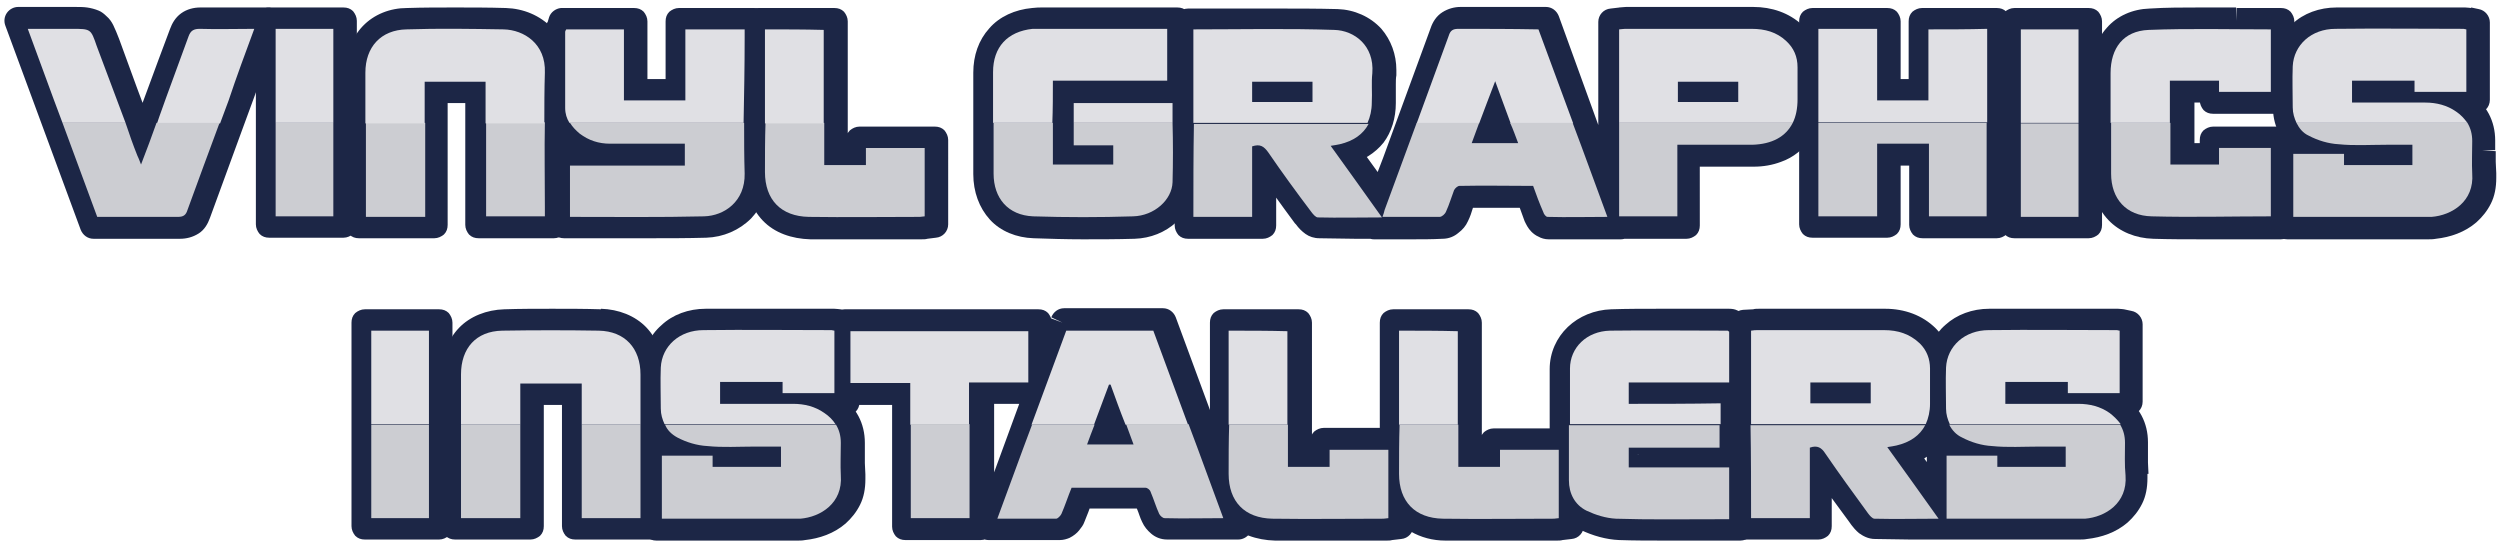 <?xml version="1.0" encoding="utf-8"?>
<!-- Generator: Adobe Illustrator 25.3.1, SVG Export Plug-In . SVG Version: 6.00 Build 0)  -->
<svg version="1.1" id="Layer_1" xmlns="http://www.w3.org/2000/svg" xmlns:xlink="http://www.w3.org/1999/xlink" x="0px" y="0px"
	 viewBox="0 0 468 102.5" style="enable-background:new 0 0 468 102.5;" xml:space="preserve">
<style type="text/css">
	.st0{fill:#1C2646;}
	.st1{fill:#CCCDD2;}
	.st2{fill:#E0E0E4;}
</style>
<g>
	<g>
		<path class="st0" d="M221.3,19.3v-1.5h-21.5v10.9h7.4v0.6h-8.2V16.6h21.4V3.9l-25.3,0c-0.5,0-1.1,0-1.6,0.1
			c-5.5,0.6-8.7,4.2-8.7,9.6c0,6.3,0,12.7,0,19c0,5.6,3.5,9.3,8.9,9.5c2.9,0.1,5.9,0.2,9.1,0.2c3.1,0,6.3,0,9.7-0.1
			c4.8-0.1,8.8-3.7,8.9-7.9c0.1-3.4,0.1-7,0.1-10.4C221.3,22.3,221.3,20.8,221.3,19.3z"/>
		<path class="st0" d="M221.3,19.3h2.5v-1.5c0-0.7-0.3-1.3-0.7-1.8c-0.5-0.5-1.1-0.7-1.8-0.7h-21.5c-0.7,0-1.3,0.3-1.8,0.7
			c-0.5,0.5-0.7,1.1-0.7,1.8v10.9c0,0.7,0.3,1.3,0.7,1.8c0.5,0.5,1.1,0.7,1.8,0.7h7.4v-2.5h-2.5v0.6h2.5v-2.5h-5.7v-7.6l18.9,0
			c0.7,0,1.3-0.3,1.8-0.7c0.5-0.5,0.7-1.1,0.7-1.8V3.9c0-0.7-0.3-1.3-0.7-1.8c-0.5-0.5-1.1-0.7-1.8-0.7l-25.3,0l-0.1,0
			c-0.4,0-1,0-1.8,0.1l0,0c-3.2,0.3-6.1,1.6-8,3.8c-2,2.2-3,5.1-3,8.3c0,3.4,0,6.8,0,10.2c0,2.9,0,5.9,0,8.8c0,3.3,1.1,6.3,3.1,8.5
			c2,2.2,5,3.4,8.2,3.5c2.9,0.1,6,0.2,9.2,0.2c3.1,0,6.3,0,9.7-0.1c3-0.1,5.7-1.2,7.8-3.1c2.1-1.8,3.5-4.4,3.5-7.3
			c0.1-2,0.1-4,0.1-6c0-1.5,0-3,0-4.4c0-1.5,0-3,0-4.5H221.3h-2.5c0,1.5,0,3,0,4.5c0,1.5,0,2.9,0,4.4c0,2,0,4-0.1,5.9
			c0,1.3-0.7,2.6-1.8,3.7c-1.2,1-2.8,1.7-4.6,1.8c-3.4,0.1-6.6,0.1-9.6,0.1c-3.1,0-6.1-0.1-9-0.2c-2.1-0.1-3.6-0.8-4.7-1.9
			c-1.1-1.1-1.7-2.8-1.7-5c0-2.9,0-5.9,0-8.8c0-3.4,0-6.8,0-10.2c0-2.2,0.6-3.8,1.7-4.9c1-1.1,2.5-1.9,4.8-2.2l0,0
			c0.3,0,0.8,0,1.4,0l-0.1-2.5l0,2.5l22.7,0v7.7l-18.9,0c-0.7,0-1.3,0.3-1.8,0.7c-0.5,0.5-0.7,1.1-0.7,1.8v12.6
			c0,0.7,0.3,1.3,0.7,1.8c0.5,0.5,1.1,0.7,1.8,0.7h8.2c0.7,0,1.3-0.3,1.8-0.7c0.5-0.5,0.7-1.1,0.7-1.8v-0.6c0-0.7-0.3-1.3-0.7-1.8
			c-0.5-0.5-1.1-0.7-1.8-0.7h-4.8v-5.8l19,0v-2.5h-2.5v1.5H221.3z"/>
		<path class="st0" d="M141.2,14.6c0-2.5,0-5,0-7.6V4h-14.1v13.3h-8.4V4h-12.4L105.2,4l-0.3,1c-0.1,0.2-0.2,0.5-0.2,0.9l0,3.4
			c0,3.6,0,7.3,0,10.9c0,2.3,1.1,4.4,3.2,6c1.9,1.4,4.1,2.2,6.6,2.2c2.3,0,4.6,0,6.9,0h5.6v1.1h-21.5v12.7h1.5c2.5,0,4.9,0,7.3,0
			c2.4,0,4.8,0,7.2,0c3.5,0,7.1,0,10.6-0.1c2.5,0,4.9-1.1,6.6-2.8c1.7-1.8,2.5-4.1,2.5-6.8C141.2,26.5,141.2,20.5,141.2,14.6z"/>
		<path class="st0" d="M141.2,14.6l2.5,0c0-2.5,0-5,0-7.6V4c0-0.7-0.3-1.3-0.7-1.8c-0.5-0.5-1.1-0.7-1.8-0.7h-14.1
			c-0.7,0-1.3,0.3-1.8,0.7c-0.5,0.5-0.7,1.1-0.7,1.8v10.8h-3.4l0-10.8c0-0.7-0.3-1.3-0.7-1.8c-0.5-0.5-1.1-0.7-1.8-0.7h-12.4l-0.2,0
			L105,1.5c-1,0.1-1.9,0.8-2.2,1.7l-0.3,1l2.4,0.8l-2.4-0.9c-0.1,0.2-0.4,0.9-0.4,1.8v0l0,3.4c0,1.5,0,3,0,4.4c0,2.2,0,4.3,0,6.5
			c0,1.6,0.4,3.1,1.2,4.4c0.7,1.4,1.8,2.5,3.1,3.5c2.3,1.8,5.2,2.7,8.2,2.7h0c1.4,0,2.8,0,4.2,0c0.9,0,1.8,0,2.7,0h0h5.6v-2.5h-2.5
			v1.1h2.5v-2.5h-21.5c-0.7,0-1.3,0.3-1.8,0.7c-0.5,0.5-0.7,1.1-0.7,1.8v12.7c0,0.7,0.3,1.3,0.7,1.8c0.5,0.5,1.1,0.7,1.8,0.7h1.5
			c2.5,0,4.9,0,7.3,0c2.4,0,4.8,0,7.2,0c3.5,0,7.1,0,10.6-0.1c3.2-0.1,6.2-1.4,8.4-3.6c2.1-2.2,3.2-5.1,3.2-8.2l0-0.4l0,0
			c-0.1-3.4-0.1-6.8-0.1-10.3c0-2.5,0-5,0-7.5L141.2,14.6l-2.5,0c0,2.5,0,5,0,7.5c0,3.5,0,6.9,0.1,10.4l0,0l0,0.2
			c0,2-0.6,3.5-1.8,4.7c-1.2,1.2-3,2-4.8,2.1c-3.5,0.1-7,0.1-10.5,0.1c-2.4,0-4.8,0-7.2,0c-2.4,0-4.9,0-7.4,0h-1.5v2.5h2.5V32l19,0
			c0.7,0,1.3-0.3,1.8-0.7c0.5-0.5,0.7-1.1,0.7-1.8v-1.1c0-0.7-0.3-1.3-0.7-1.8c-0.5-0.5-1.1-0.7-1.8-0.7h-5.6h0c-0.9,0-1.8,0-2.7,0
			c-1.4,0-2.8,0-4.2,0h0c-2,0-3.7-0.6-5.1-1.7c-0.8-0.6-1.3-1.3-1.7-1.9c-0.4-0.7-0.5-1.3-0.5-2.1c0-2.1,0-4.3,0-6.4
			c0-1.5,0-3,0-4.4l0-3.4v0h-0.6l0.5,0.1l0-0.1h-0.6l0.5,0.1L107,6.1l0.2,0.1l0,0L107,6.1l0.2,0.1l0-0.1l0.1-0.2l0.3-1L105.2,4
			l0.2,2.5l1-0.1h9.7l0,10.8c0,0.7,0.3,1.3,0.7,1.8c0.5,0.5,1.1,0.7,1.8,0.7h8.4c0.7,0,1.3-0.3,1.8-0.7c0.5-0.5,0.7-1.1,0.7-1.8V6.5
			h9v0.6c0,2.5,0,5,0,7.5L141.2,14.6z"/>
		<path class="st0" d="M101.5,6.9c-1.7-1.8-4.2-2.9-6.8-2.9c-6.5-0.2-12.5-0.2-18.3,0c-5.6,0.1-9.2,3.9-9.2,9.6v28.6h14.1V16.8h8.4
			v25.3h14.1v-3.3c0-2.5,0-5,0-7.5c0-5.8-0.1-11.8,0.1-17.7C104,10.9,103.2,8.6,101.5,6.9z"/>
		<path class="st0" d="M101.5,6.9l1.8-1.7c-2.2-2.3-5.3-3.6-8.6-3.7c-3.3-0.1-6.4-0.1-9.5-0.1c-3.1,0-6,0-9,0.1
			C73,1.5,70,2.7,67.9,4.9c-2.1,2.2-3.2,5.3-3.2,8.6v28.6c0,0.7,0.3,1.3,0.7,1.8c0.5,0.5,1.1,0.7,1.8,0.7h14.1
			c0.7,0,1.3-0.3,1.8-0.7c0.5-0.5,0.7-1.1,0.7-1.8V19.3h3.3v22.8c0,0.7,0.3,1.3,0.7,1.8c0.5,0.5,1.1,0.7,1.8,0.7h14.1
			c0.7,0,1.3-0.3,1.8-0.7c0.5-0.5,0.7-1.1,0.7-1.8v-3.3c0-2.5,0-5,0-7.5c0-2.5,0-5,0-7.4c0-3.4,0-6.8,0.1-10.2l0-0.4
			c0-3.1-1.1-6-3.1-8.1L101.5,6.9l-1.8,1.7c1.1,1.2,1.7,2.7,1.7,4.6l0,0.2c-0.1,3.4-0.1,6.9-0.1,10.3c0,2.5,0,5,0,7.5
			c0,2.5,0,5,0,7.5v0.7h-9l0-22.8c0-0.7-0.3-1.3-0.7-1.8c-0.5-0.5-1.1-0.7-1.8-0.7h-8.4c-0.7,0-1.3,0.3-1.8,0.7
			c-0.5,0.5-0.7,1.1-0.7,1.8v22.8h-9.1l0-26c0-2.3,0.7-4,1.8-5.1c1.1-1.1,2.7-1.9,4.9-1.9c2.9-0.1,5.8-0.1,8.8-0.1
			c3,0,6.1,0,9.3,0.1c2,0,3.8,0.9,5,2.1L101.5,6.9z"/>
		<polygon class="st0" points="359.8,17.3 353.3,17.3 353.3,4 339.2,4 339.2,42 353.3,42 353.3,28.5 359.9,28.5 359.9,42.1 
			373.8,42.1 373.8,4 359.8,4 		"/>
		<path class="st0" d="M359.8,17.3v-2.5h-4V4c0-0.7-0.3-1.3-0.7-1.8c-0.5-0.5-1.1-0.7-1.8-0.7h-14c-0.7,0-1.3,0.3-1.8,0.7
			c-0.5,0.5-0.7,1.1-0.7,1.8V42c0,0.7,0.3,1.3,0.7,1.8c0.5,0.5,1.1,0.7,1.8,0.7h14c0.7,0,1.3-0.3,1.8-0.7c0.5-0.5,0.7-1.1,0.7-1.8
			V31h1.6l0,11.1c0,0.7,0.3,1.3,0.7,1.8c0.5,0.5,1.1,0.7,1.8,0.7h13.9c0.7,0,1.3-0.3,1.8-0.7c0.5-0.5,0.7-1.1,0.7-1.8V4
			c0-0.7-0.3-1.3-0.7-1.8c-0.5-0.5-1.1-0.7-1.8-0.7h-14c-0.7,0-1.3,0.3-1.8,0.7c-0.5,0.5-0.7,1.1-0.7,1.8v13.3H359.8v-2.5V17.3h2.5
			V6.5h8.9v33h-8.8l0-11.1c0-0.7-0.3-1.3-0.7-1.8c-0.5-0.5-1.1-0.7-1.8-0.7h-6.7c-0.7,0-1.3,0.3-1.8,0.7c-0.5,0.5-0.7,1.1-0.7,1.8
			v11h-9v-33h9v10.8c0,0.7,0.3,1.3,0.7,1.8c0.5,0.5,1.1,0.7,1.8,0.7h6.6c0.7,0,1.3-0.3,1.8-0.7c0.5-0.5,0.7-1.1,0.7-1.8H359.8z"/>
		<path class="st0" d="M335.7,6.6c-2-1.8-4.5-2.7-7.5-2.7c-7.9,0-15.8,0-23.7,0c-0.3,0-0.7,0-1,0.1l-1.7,0.2v33.5L289.4,3.9l-5.1,0
			c-3.7,0-7.3,0-10.9,0c-1.7,0-2.7,0.7-3.3,2.3c-3,8.1-5.9,16.2-8.9,24.3l-2.6,7.1l-6.7-9.3c4.4-1.2,6.8-4.4,6.8-9
			c0-0.6,0-1.2,0-1.8c0-1.3,0-2.4,0-3.6c0.2-2.7-0.5-5.1-2.2-6.8c-1.6-1.8-3.9-2.8-6.4-2.9c-6.3-0.2-12.6-0.2-18.8-0.1
			c-2.5,0-5.1,0-7.6,0h-1.5v38.1h14V29l0.2,0.3c2.6,3.7,5.3,7.4,7.9,11l0.2,0.2c0.8,1.1,1.6,1.6,2.4,1.6c2.2,0,4.4,0.1,6.7,0.1
			c0.9,0,1.7,0,2.6,0l1,0l0,0l4.6,0c0.8,0,1.7,0,2.5,0c1.9,0,3.8,0,5.6-0.1c1.1,0,2.2-1,2.6-1.8c0.3-0.7,0.6-1.5,0.9-2.2
			c0.2-0.6,0.4-1.2,0.6-1.7c3.6,0,7.1,0,10.7,0h1.7l0.1,0.3c0.5,1.2,0.9,2.5,1.4,3.7c0.2,0.6,1,1.8,2.2,1.8c2.9,0,5.9,0,8.9,0l4.5,0
			l0-0.1h12.3V28.7l4.1,0c2.8,0,5.6,0,8.4,0c6.4-0.1,10-3.8,10-10.1l0-1.8c0-1.4,0-2.7,0-4.1C338.4,10.3,337.5,8.2,335.7,6.6z
			 M282.3,25.3H278l2.2-5.8L282.3,25.3z M244.5,16.8v0.8h-8.2v-0.8H244.5z M324.2,16.8v0.8H316v-0.8H324.2z"/>
		<path class="st0" d="M335.7,6.6l1.7-1.9c-2.5-2.3-5.7-3.4-9.2-3.4c-2.1,0-4.2,0-6.4,0c-5.8,0-11.6,0-17.4,0
			c-0.5,0-0.9,0.1-1.3,0.1l0.3,2.5l-0.2-2.5l-1.7,0.2c-1.3,0.1-2.3,1.2-2.3,2.5v19.3L291.8,3c-0.4-1-1.3-1.7-2.4-1.7l-5.1,0h0
			c-1.4,0-2.7,0-4,0c-2.3,0-4.6,0-6.8,0l-0.1,0c-1.1,0-2.3,0.3-3.4,1c-1.1,0.7-1.8,1.8-2.2,3c-3,8.1-5.9,16.2-8.9,24.3l-1,2.6
			l-3.9-5.4l-2.1,1.5l0.6,2.5c2.6-0.7,4.9-2.1,6.5-4.1c1.5-2,2.3-4.6,2.3-7.4v-0.1c0-0.6,0-1.2,0-1.8c0-0.6,0-1.1,0-1.6
			c0-0.6,0-1.2,0.1-1.7c0-0.3,0-0.7,0-1c0-2.9-1-5.6-2.8-7.7c-2.1-2.3-5.1-3.6-8.2-3.7c-3.8-0.1-7.6-0.1-11.4-0.1c-2.5,0-5,0-7.5,0
			c-2.5,0-5.1,0-7.6,0h-1.5c-0.7,0-1.3,0.3-1.8,0.7c-0.5,0.5-0.7,1.1-0.7,1.8v38.1c0,0.7,0.3,1.3,0.7,1.8c0.5,0.5,1.1,0.7,1.8,0.7
			h14c0.7,0,1.3-0.3,1.8-0.7c0.5-0.5,0.7-1.1,0.7-1.8V29h-2.5l-2,1.5l0.2,0.3l2-1.5l-2.1,1.5c2.6,3.7,5.3,7.5,7.9,11l0,0l0.2,0.2
			l0,0c0.5,0.7,1.1,1.3,1.8,1.8c0.7,0.5,1.6,0.8,2.6,0.8c2.2,0,4.4,0.1,6.7,0.1c0.9,0,1.7,0,2.6,0h0l1,0l0-2.5l-2.5-0.6l0,0
			c-0.2,0.8,0,1.6,0.4,2.2c0.5,0.6,1.2,1,2,1l4.6,0h0c0.8,0,1.7,0,2.5,0c1.9,0,3.8,0,5.7-0.1l0,0c1.3,0,2.3-0.5,3-1.1
			c0.8-0.6,1.4-1.3,1.8-2.2c0.4-0.8,0.7-1.7,0.9-2.4l0,0c0.2-0.6,0.4-1.1,0.6-1.5l-2.3-1.1l0,2.5c2.5,0,5.1,0,7.6,0c1,0,2,0,3,0h0
			h1.7v-2.5l-2.4,0.9l0.1,0.3c0.5,1.2,0.9,2.5,1.4,3.8l0,0c0.3,0.6,0.6,1.3,1.3,2c0.3,0.3,0.8,0.7,1.3,0.9c0.5,0.3,1.2,0.5,1.9,0.5
			h0c3,0,5.9,0,9,0l4.5,0c0.8,0,1.6-0.4,2.1-1.1c0.5-0.7,0.6-1.5,0.3-2.3l0-0.1l-2.4,0.9v2.5h12.3c0.7,0,1.3-0.3,1.8-0.7
			c0.5-0.5,0.7-1.1,0.7-1.8V31.2l1.6,0h0c1.2,0,2.5,0,3.7,0c1.6,0,3.2,0,4.8,0c1.8,0,3.5-0.3,5.1-0.9c2.3-0.8,4.3-2.4,5.5-4.4
			c1.3-2.1,1.9-4.5,1.9-7.3v0l0-1.8v0c0-0.6,0-1.3,0-1.9c0-0.7,0-1.5,0-2.2l0,0l0-0.1c0-1.5-0.3-2.9-0.9-4.3
			c-0.6-1.3-1.5-2.5-2.6-3.5L335.7,6.6L334,8.5c0.6,0.6,1.1,1.2,1.4,1.8c0.3,0.6,0.4,1.4,0.4,2.2l0,0.1l0,0c0,0.8,0,1.5,0,2.3
			c0,0.6,0,1.3,0,1.9v0l0,1.8v0c0,1.3-0.2,2.5-0.5,3.4c-0.5,1.4-1.2,2.3-2.3,3c-1.1,0.7-2.6,1.1-4.6,1.2c-1.6,0-3.1,0-4.7,0
			c-1.2,0-2.4,0-3.7,0h0l-4.1,0c-0.7,0-1.3,0.3-1.8,0.7c-0.5,0.5-0.7,1.1-0.7,1.8v10.9l-9.8,0c-0.8,0-1.6,0.4-2.1,1.1
			c-0.5,0.7-0.6,1.5-0.3,2.3l0,0.1l2.4-0.9l0-2.5l-4.5,0c-3,0-6,0-8.9,0h0l0,0.6l0.3-0.6l-0.3-0.1l0,0.6l0.3-0.6l-0.1,0.2l0.1-0.2
			l0,0l-0.1,0.2l0.1-0.2l0,0l-0.1-0.2l0-0.1l0,0l0,0l0,0c-0.5-1.1-0.9-2.3-1.4-3.6l-0.1-0.3c-0.4-1-1.3-1.7-2.4-1.7h-1.7h0
			c-1,0-2,0-3.1,0c-2.6,0-5.1,0-7.7,0c-1,0-1.9,0.6-2.3,1.5c-0.3,0.7-0.5,1.3-0.7,1.9l0,0c-0.3,0.7-0.5,1.4-0.8,2l0,0l-0.3,0.3
			l-0.1,0.1l0,0.1l0-0.1l0,0l0,0.1l0-0.1l0.1,0.4l0-0.4l-0.1,0l0.1,0.4l0-0.4l0,0c-1.8,0-3.7,0.1-5.6,0.1c-0.8,0-1.7,0-2.5,0h0
			l-4.6,0l0,2.5l2.5,0.6l0,0c0.2-0.8,0-1.6-0.4-2.2c-0.5-0.6-1.2-1-2-1l-1,0h0c-0.9,0-1.8,0-2.6,0c-2.2,0-4.4,0-6.6-0.1l0,0.5
			l0.1-0.4l-0.1,0l0,0.5l0.1-0.4l-0.1,0.2l0.1-0.2l0,0l-0.1,0.2l0.1-0.2l0,0c-0.1,0-0.3-0.2-0.5-0.6l0,0l-0.2-0.2l0,0
			c-2.6-3.6-5.3-7.3-7.9-10.9l0,0l-0.2-0.3c-0.6-0.9-1.8-1.3-2.8-0.9c-1,0.3-1.7,1.3-1.7,2.4v10.5h-8.9l0-35.6h-2.5v2.5h1.5
			c2.6,0,5.1,0,7.6,0c2.5,0,5,0,7.5,0c3.7,0,7.5,0,11.2,0.1c1.8,0,3.5,0.8,4.6,2.1c1,1.1,1.5,2.5,1.5,4.3c0,0.2,0,0.4,0,0.7
			c-0.1,0.7-0.1,1.4-0.1,2.1c0,0.6,0,1.2,0,1.7c0,0.6,0,1.1,0,1.7v0.1c0,1.9-0.5,3.3-1.3,4.3c-0.8,1-1.9,1.8-3.7,2.3
			c-0.8,0.2-1.5,0.8-1.7,1.6c-0.3,0.8-0.2,1.7,0.3,2.3l6.7,9.3c0.5,0.8,1.5,1.2,2.4,1c0.9-0.1,1.7-0.8,2-1.6l2.6-7.1
			c3-8.1,6-16.2,8.9-24.3c0.2-0.5,0.3-0.5,0.3-0.5c0,0,0.2-0.1,0.7-0.1l-0.1-2.5l0,2.5c2.3,0,4.6,0,6.9,0c1.3,0,2.7,0,4.1,0h0l3.4,0
			l11.8,32.1c0.4,1.1,1.6,1.8,2.8,1.6c1.2-0.2,2.1-1.3,2.1-2.5V4.1h-2.5l0.2,2.5l1.7-0.2l0.1,0c0.3,0,0.5-0.1,0.7-0.1
			c5.8,0,11.6,0,17.4,0c2.1,0,4.2,0,6.4,0c2.5,0,4.3,0.7,5.8,2.1L335.7,6.6z M282.3,25.3v-2.5h-0.7l0.9-2.4l-2.4-0.9l-2.4,0.9
			l2.1,5.8L282.3,25.3v-2.5V25.3l2.4-0.9l-2.1-5.8c-0.4-1-1.3-1.7-2.4-1.7c-1.1,0-2,0.7-2.4,1.6l-2.2,5.8c-0.3,0.8-0.2,1.6,0.3,2.3
			c0.5,0.7,1.3,1.1,2.1,1.1h4.3c0.8,0,1.6-0.4,2.1-1.1c0.5-0.7,0.6-1.5,0.3-2.3L282.3,25.3z M244.5,16.8H242v0.8h2.5V15h-8.2v2.5
			h2.5v-0.8h-2.5v2.5h8.2V16.8H242H244.5v-2.5h-8.2c-0.7,0-1.3,0.3-1.8,0.7c-0.5,0.5-0.7,1.1-0.7,1.8v0.8c0,0.7,0.3,1.3,0.7,1.8
			c0.5,0.5,1.1,0.7,1.8,0.7h8.2c0.7,0,1.3-0.3,1.8-0.7c0.5-0.5,0.7-1.1,0.7-1.8v-0.8c0-0.7-0.3-1.3-0.7-1.8
			c-0.5-0.5-1.1-0.7-1.8-0.7V16.8z M324.2,16.8h-2.5v0.8h2.5v-2.5H316v2.5h2.5v-0.8H316v2.5h8.2V16.8h-2.5H324.2v-2.5H316
			c-0.7,0-1.3,0.3-1.8,0.7c-0.5,0.5-0.7,1.1-0.7,1.8v0.8c0,0.7,0.3,1.3,0.7,1.8c0.5,0.5,1.1,0.7,1.8,0.7h8.2c0.7,0,1.3-0.3,1.8-0.7
			c0.5-0.5,0.7-1.1,0.7-1.8v-0.8c0-0.7-0.3-1.3-0.7-1.8c-0.5-0.5-1.1-0.7-1.8-0.7V16.8z"/>
		<path class="st0" d="M37.7,3.9c-1.9-0.1-3,0.7-3.6,2.4c-1.3,3.8-2.7,7.6-4.1,11.4l-3.3,8.9c-2.3-6.1-4.6-12.3-6.8-18.4
			c-1.4-3.8-2-4.2-6-4.2H3.4l14.1,38.3l5.1,0c3.7,0,7.4,0,11.1,0h0.1c1.7,0,2.7-0.7,3.2-2.3c2-5.5,4-11,6-16.4l7.2-19.6l-5.2,0
			C42.5,3.9,40.1,3.9,37.7,3.9z"/>
		<path class="st0" d="M37.7,3.9l0.1-2.5l-0.3,0c-1.2,0-2.5,0.3-3.6,1.1c-1.1,0.8-1.7,1.9-2.1,3C30.4,9.2,29,13,27.6,16.8l-3.3,8.9
			l2.4,0.9l2.4-0.9c-2.3-6.1-4.6-12.3-6.8-18.4c-0.4-1-0.7-1.8-1.1-2.6c-0.3-0.6-0.7-1.2-1.3-1.7C19.5,2.6,19,2.2,18.5,2
			c-0.7-0.3-1.5-0.5-2.2-0.6c-0.7-0.1-1.5-0.1-2.4-0.1H3.4c-0.8,0-1.6,0.4-2.1,1.1S0.7,4,1,4.8L15.1,43c0.4,1,1.3,1.7,2.4,1.7l5.1,0
			h0c1.3,0,2.6,0,3.9,0c2.4,0,4.8,0,7.1,0l0,0h0.1c1.2,0,2.4-0.3,3.5-1c1.1-0.7,1.7-1.8,2.1-2.9c2-5.5,4-10.9,6-16.4l7.2-19.6
			c0.3-0.8,0.2-1.6-0.3-2.3c-0.5-0.7-1.3-1.1-2.1-1.1l-5.2,0h0c-1,0-2,0-2.9,0c-1.4,0-2.8,0-4.2,0L37.7,3.9l0.1-2.5L37.7,3.9
			l-0.1,2.5c1.5,0,2.9,0,4.3,0c1,0,2,0,2.9,0h0l1.5,0l-6,16.2c-2,5.5-4,10.9-6,16.4c-0.2,0.5-0.3,0.5-0.3,0.5c0,0-0.1,0.1-0.5,0.1
			h-0.1v2.5l0-2.5c-2.4,0-4.8,0-7.2,0c-1.3,0-2.6,0-3.9,0h0l-3.3,0L7,6.4h6.9c1,0,1.7,0,2.1,0.1c0.3,0,0.4,0.1,0.5,0.1
			c0,0,0,0,0.2,0.3c0.2,0.3,0.5,1,0.9,2c2.3,6.2,4.6,12.3,6.8,18.4c0.4,1,1.3,1.7,2.4,1.7c1.1,0,2-0.7,2.4-1.7l3.3-8.9
			c1.4-3.8,2.8-7.6,4.2-11.4c0.2-0.5,0.3-0.6,0.4-0.6c0,0,0.1-0.1,0.6-0.1l0.1,0l0,0L37.7,3.9z"/>
		<path class="st0" d="M418.6,3.9c-5.3-0.1-10.7-0.1-16.1,0.1c-5.3,0.2-8.5,3.8-8.5,9.7v18.8c0,5.7,3.6,9.4,9,9.5c3,0.1,6,0.1,9,0.1
			c2.2,0,4.4,0,6.6,0c2.2,0,4.5,0,6.7,0h1.5v-5.8h0V26.2h-12.7v3.1h-6.1V16.6h6.1v2.1h12.7v-2.1v-8V4h-1.5
			C423.1,4,420.8,3.9,418.6,3.9z"/>
		<path class="st0" d="M418.6,3.9l0-2.5c-2.2,0-4.5,0-6.8,0c-3.1,0-6.3,0-9.4,0.2c-3.2,0.1-6.1,1.4-8,3.6c-2,2.2-2.9,5.2-2.9,8.6
			l0,18.8c0,3.4,1.1,6.4,3.2,8.6c2.1,2.2,5.1,3.4,8.4,3.5c3,0.1,6.1,0.1,9.1,0.1c2.2,0,4.4,0,6.6,0c2.2,0,4.5,0,6.7,0h1.5
			c0.7,0,1.3-0.3,1.8-0.7c0.5-0.5,0.7-1.1,0.7-1.8v-5.8h-2.5v2.5h0c0.7,0,1.3-0.3,1.8-0.7c0.5-0.5,0.7-1.1,0.7-1.8V26.2
			c0-0.7-0.3-1.3-0.7-1.8c-0.5-0.5-1.1-0.7-1.8-0.7h-12.7c-0.7,0-1.3,0.3-1.8,0.7c-0.5,0.5-0.7,1.1-0.7,1.8v0.6h-1v-7.6l3.5,0v-2.5
			h-2.5v2.1c0,0.7,0.3,1.3,0.7,1.8c0.5,0.5,1.1,0.7,1.8,0.7h12.7c0.7,0,1.3-0.3,1.8-0.7c0.5-0.5,0.7-1.1,0.7-1.8v-2.1v-8V4
			c0-0.7-0.3-1.3-0.7-1.8c-0.5-0.5-1.1-0.7-1.8-0.7h-1.5c-2.3,0-4.5,0-6.8,0L418.6,3.9l0,2.5c2.3,0,4.6,0,6.9,0h1.5V4h-2.5v4.7v8
			v2.1h2.5v-2.5h-12.7v2.5h2.5v-2.1c0-0.7-0.3-1.3-0.7-1.8c-0.5-0.5-1.1-0.7-1.8-0.7h-6.1c-0.7,0-1.3,0.3-1.8,0.7
			c-0.5,0.5-0.7,1.1-0.7,1.8v12.7c0,0.7,0.3,1.3,0.7,1.8c0.5,0.5,1.1,0.7,1.8,0.7h6.1c0.7,0,1.3-0.3,1.8-0.7
			c0.5-0.5,0.7-1.1,0.7-1.8v-0.6h7.6v7.5h2.5v-2.5h0c-0.7,0-1.3,0.3-1.8,0.7c-0.5,0.5-0.7,1.1-0.7,1.8v5.8h2.5v-2.5h-1.5
			c-2.3,0-4.5,0-6.7,0c-2.2,0-4.4,0-6.6,0c-3,0-6,0-9-0.1c-2.2-0.1-3.7-0.8-4.8-1.9c-1.1-1.1-1.8-2.8-1.8-5.1V13.7
			c0-2.5,0.7-4.1,1.6-5.2c1-1.1,2.3-1.8,4.5-1.9c3-0.1,6.1-0.2,9.2-0.2c2.3,0,4.5,0,6.8,0L418.6,3.9z"/>
		<rect x="50.4" y="3.9" class="st0" width="13.9" height="38.1"/>
		<path class="st0" d="M50.4,42v2.5h13.9c0.7,0,1.3-0.3,1.8-0.7c0.5-0.5,0.7-1.1,0.7-1.8V3.9c0-0.7-0.3-1.3-0.7-1.8
			c-0.5-0.5-1.1-0.7-1.8-0.7H50.4c-0.7,0-1.3,0.3-1.8,0.7c-0.5,0.5-0.7,1.1-0.7,1.8V42c0,0.7,0.3,1.3,0.7,1.8
			c0.5,0.5,1.1,0.7,1.8,0.7V42h2.5V6.4h8.8v33.1H50.4V42h2.5H50.4z"/>
		<rect x="377.1" y="4" class="st0" width="13.9" height="38.1"/>
		<path class="st0" d="M377.1,42.1v2.5H391c0.7,0,1.3-0.3,1.8-0.7c0.5-0.5,0.7-1.1,0.7-1.8V4c0-0.7-0.3-1.3-0.7-1.8
			c-0.5-0.5-1.1-0.7-1.8-0.7h-13.9c-0.7,0-1.3,0.3-1.8,0.7c-0.5,0.5-0.7,1.1-0.7,1.8v38.1c0,0.7,0.3,1.3,0.7,1.8
			c0.5,0.5,1.1,0.7,1.8,0.7V42.1h2.5V6.5h8.8v33.1l-11.3,0V42.1h2.5H377.1z"/>
		<path class="st0" d="M160.9,29.4h-4.8V4H142l0,28.3c0,6,3.7,9.8,9.7,9.9c2.9,0,5.8,0,8.7,0c2.1,0,4.3,0,6.4,0l5.7,0
			c0.3,0,0.5,0,0.8-0.1l1.6-0.2V26.2h-14.1V29.4z"/>
		<path class="st0" d="M160.9,29.4v-2.5h-2.2l0-22.9c0-0.7-0.3-1.3-0.7-1.8c-0.5-0.5-1.1-0.7-1.8-0.7H142c-0.7,0-1.3,0.3-1.8,0.7
			c-0.5,0.5-0.7,1.1-0.7,1.8l0,28.3c0,3.5,1.1,6.7,3.3,9c2.2,2.3,5.4,3.4,8.9,3.5c2.9,0,5.8,0,8.7,0c2.1,0,4.3,0,6.4,0l5.7,0h0
			c0.4,0,0.8,0,1.1-0.1l0,0l1.6-0.2c1.3-0.1,2.3-1.2,2.3-2.5V26.2c0-0.7-0.3-1.3-0.7-1.8c-0.5-0.5-1.1-0.7-1.8-0.7h-14.1
			c-0.7,0-1.3,0.3-1.8,0.7c-0.5,0.5-0.7,1.1-0.7,1.8v3.2H160.9v-2.5V29.4h2.5v-0.6h9v13.2h2.5l-0.3-2.5l-1.6,0.2l0,0
			c-0.3,0-0.4,0-0.5,0h0l-5.7,0c-2.1,0-4.3,0-6.4,0c-2.9,0-5.8,0-8.6,0c-2.5,0-4.1-0.8-5.3-1.9c-1.1-1.2-1.9-2.9-1.9-5.4l0-25.7h9
			l0,22.9c0,0.7,0.3,1.3,0.7,1.8c0.5,0.5,1.1,0.7,1.8,0.7h4.8c0.7,0,1.3-0.3,1.8-0.7c0.5-0.5,0.7-1.1,0.7-1.8H160.9z"/>
		<path class="st0" d="M464.6,28.1c0-0.6,0-1.1,0-1.7c0-2.8-1.2-5.1-3.6-6.8c-0.5-0.4-1-0.7-1.6-0.9h4.2l0-14.5L462.1,4
			c-0.2,0-0.4-0.1-0.6-0.1l-6.8,0c-5.7,0-11.5,0-17.3,0c-5.3,0.1-9.3,3.6-9.5,8.5c-0.1,2.2,0,4.4,0,6.5l0,1.2c0,3,1.4,5.4,3.9,6.7
			c0.3,0.2,0.7,0.3,1.1,0.5h-4.8l0,14.9l26.1,0l0.3,0c0.4,0,0.8,0,1.2,0c4.6-0.4,9.4-3.6,9-9.7C464.5,31,464.5,29.6,464.6,28.1z
			 M450.9,17.7c-2,0-4.1,0-6.2,0h-2.6v-1h8.7V17.7z M440.6,28.7c1.3,0,2.5,0,3.8,0c0.9,0,1.7,0,2.6,0h3.4v0.7h-9.8V28.7z"/>
		<path class="st0" d="M464.6,28.1l2.5,0c0-0.6,0-1.1,0-1.7v0l0-0.1c0-1.8-0.4-3.5-1.2-5c-0.8-1.5-2-2.8-3.5-3.8l0,0
			c-0.6-0.4-1.3-0.8-1.9-1.1l-1.1,2.3v2.5h4.2c1.4,0,2.5-1.1,2.5-2.5l0-14.5c0-1.2-0.9-2.3-2.1-2.5l-1.4-0.3L462.1,4l0.5-2.5
			c-0.2,0-0.6-0.1-1.1-0.1h0l-6.8,0c-2.4,0-4.8,0-7.3,0c-3.3,0-6.7,0-10,0c-3.2,0-6.2,1.1-8.3,3.1c-2.2,1.9-3.5,4.8-3.6,7.9
			c0,1.1,0,2.2,0,3.3c0,1.1,0,2.2,0,3.3l0,1.2v0c0,1.9,0.5,3.7,1.4,5.2c0.9,1.5,2.2,2.8,3.9,3.7c0.4,0.2,0.8,0.4,1.2,0.6l1-2.3v-2.5
			h-4.8c-1.4,0-2.5,1.1-2.5,2.5l0,14.9c0,0.7,0.3,1.3,0.7,1.8c0.5,0.5,1.1,0.7,1.8,0.7l26.1,0l0,0l0.3,0h0c0.4,0,0.9,0,1.4-0.1l0,0
			c2.7-0.3,5.4-1.2,7.6-3.1c1.1-1,2-2.1,2.7-3.5c0.7-1.4,1-3,1-4.8c0-0.3,0-0.6,0-0.9c0-0.7-0.1-1.3-0.1-2.1c0-0.6,0-1.3,0-2l0,0
			L464.6,28.1l-2.5,0c0,0.7,0,1.4,0,2.1c0,0.8,0,1.6,0.1,2.4c0,0.2,0,0.4,0,0.6c0,1-0.2,1.9-0.5,2.6c-0.5,1.1-1.3,1.9-2.4,2.6
			c-1.1,0.7-2.4,1.1-3.7,1.2l0,0c-0.3,0-0.6,0-1,0h0l-0.3,0l0,0l-23.5,0l0-9.8l2.3,0c1.2,0,2.2-0.8,2.5-2c0.2-1.2-0.4-2.4-1.5-2.8
			c-0.3-0.1-0.6-0.3-0.9-0.4c-0.8-0.4-1.4-1-1.8-1.7c-0.4-0.7-0.7-1.6-0.7-2.7v0l0-1.2c0-1.1,0-2.2,0-3.3c0-1.1,0-2.1,0-3.2
			c0.1-1.8,0.8-3.2,1.9-4.3c1.2-1.1,2.9-1.8,5-1.8c3.3,0,6.6,0,9.9,0c2.5,0,4.9,0,7.3,0l6.8,0h0V6.2l0,0.3l0,0V6.2l0,0.3l0,0l0.1,0
			l0.1,0l1.4,0.3l0.5-2.5l-2.5,0l0,11.9l-1.6,0c-1.2,0-2.2,0.8-2.5,2c-0.3,1.2,0.3,2.3,1.4,2.8c0.4,0.2,0.8,0.4,1.2,0.7l0,0
			c0.9,0.6,1.5,1.3,1.9,2.1c0.4,0.7,0.6,1.6,0.6,2.6l0,0.1v0c0,0.5,0,1.1,0,1.7l0,0L464.6,28.1z M450.9,17.7l0-2.5
			c-0.8,0-1.7,0-2.5,0c-1.2,0-2.4,0-3.6,0h0h-2.6v2.5h2.5v-1h-2.5v2.5h8.7v-2.5h-2.5v1H450.9l0-2.5L450.9,17.7h2.5v-1
			c0-0.7-0.3-1.3-0.7-1.8c-0.5-0.5-1.1-0.7-1.8-0.7h-8.7c-0.7,0-1.3,0.3-1.8,0.7c-0.5,0.5-0.7,1.1-0.7,1.8v1c0,0.7,0.3,1.3,0.7,1.8
			c0.5,0.5,1.1,0.7,1.8,0.7h2.6h0c1.2,0,2.4,0,3.6,0c0.8,0,1.7,0,2.5,0c1.4,0,2.5-1.1,2.5-2.5H450.9z M440.6,28.7l-0.1,2.5
			c0.4,0,0.8,0,1.2,0c0.9,0,1.8,0,2.7,0c0.9,0,1.7,0,2.6,0h3.4v-2.5h-2.5v0.7h2.5v-2.5h-9.8v2.5h2.5v-0.7H440.6l-0.1,2.5L440.6,28.7
			h-2.5v0.7c0,0.7,0.3,1.3,0.7,1.8c0.5,0.5,1.1,0.7,1.8,0.7h9.8c0.7,0,1.3-0.3,1.8-0.7c0.5-0.5,0.7-1.1,0.7-1.8v-0.7
			c0-0.7-0.3-1.3-0.7-1.8c-0.5-0.5-1.1-0.7-1.8-0.7H447c-0.9,0-1.8,0-2.7,0c-0.9,0-1.7,0-2.6,0c-0.4,0-0.7,0-1.1,0
			c-0.7,0-1.3,0.2-1.8,0.7c-0.5,0.5-0.8,1.1-0.8,1.8H440.6z"/>
		<path class="st1" d="M223.4,40.6c3.7,0,7.2,0,11,0c0-4.5,0-8.9,0-13.2c1.5-0.5,2.2,0,3,1.1c2.6,3.8,5.3,7.5,8.1,11.2
			c0.3,0.4,0.8,1,1.2,1c3.9,0.1,7.8,0,12,0c-3.3-4.6-6.4-9-9.6-13.4c0.7-0.1,1.2-0.2,1.7-0.3c2.6-0.6,4.4-1.9,5.4-3.8h-32.7
			C223.4,28.8,223.4,34.7,223.4,40.6z"/>
		<path class="st2" d="M256.9,13.7c0.4-5.2-3.4-8-7.1-8.1c-8.8-0.3-17.5-0.1-26.4-0.1c0,5.9,0,11.7,0,17.5H256
			c0.5-1.1,0.8-2.4,0.8-3.8C256.9,17.3,256.7,15.5,256.9,13.7z M245.7,19.1c-3.7,0-7.4,0-11.3,0c0-1.2,0-2.5,0-3.8
			c3.8,0,7.4,0,11.3,0C245.7,16.5,245.7,17.7,245.7,19.1z"/>
		<path class="st2" d="M201,19.3c0,1.3,0,2.5,0,3.7h18.5c0-1.2,0-2.5,0-3.7C213.2,19.3,207.1,19.3,201,19.3z"/>
		<path class="st1" d="M201,27.2c2.5,0,4.9,0,7.4,0c0,1.3,0,2.5,0,3.6c-3.8,0-7.5,0-11.3,0c0-2.6,0-5.2,0-7.8h-11.1
			c0,3.2,0,6.4,0,9.5c0,4.6,2.7,7.8,7.4,8c6.2,0.2,12.5,0.2,18.7,0c4-0.1,7.3-3.1,7.4-6.4c0.1-3.7,0.1-7.4,0-11.1H201
			C201,24.4,201,25.8,201,27.2z"/>
		<path class="st2" d="M197.1,15.1c7.2,0,14.3,0,21.4,0c0-3.3,0-6.5,0-9.7c-8,0-15.8,0-23.7,0c-0.5,0-1,0-1.5,0
			c-4.7,0.5-7.4,3.4-7.4,8.1c0,3.2,0,6.3,0,9.5h11.1C197.1,20.4,197.1,17.8,197.1,15.1z"/>
		<path class="st2" d="M139.4,7.1c0-0.5,0-1.1,0-1.6c-3.8,0-7.3,0-11.1,0c0,4.5,0,8.9,0,13.3c-3.9,0-7.6,0-11.5,0
			c0-4.5,0-8.9,0-13.3c-3.7,0-7.3,0-10.8,0c-0.1,0.2-0.2,0.3-0.2,0.5c0,4.7,0,9.5,0,14.2c0,1.1,0.3,2,0.8,2.8h32.6
			C139.3,17.7,139.4,12.4,139.4,7.1z"/>
		<path class="st1" d="M108.5,25c1.7,1.3,3.6,1.9,5.7,1.9c3.2,0,6.4,0,9.6,0c1.5,0,2.9,0,4.4,0c0,1.4,0,2.7,0,4.1
			c-7.2,0-14.3,0-21.5,0c0,3.3,0,6.4,0,9.6c8.5,0,16.8,0.1,25.1-0.1c3.8-0.1,7.7-2.8,7.6-8c-0.1-3.2-0.1-6.3-0.1-9.5h-32.6
			C107.2,23.8,107.8,24.4,108.5,25z"/>
		<path class="st2" d="M273,5.4c-1,0-1.5,0.3-1.8,1.3c-2,5.5-4,10.9-6,16.4h11.7c1-2.6,1.9-5.1,3-7.9c1,2.8,2,5.4,2.9,7.9h11.7
			c-2.2-5.9-4.3-11.7-6.5-17.6C282.9,5.4,278,5.4,273,5.4z"/>
		<path class="st1" d="M284.2,26.8c-3,0-5.7,0-8.7,0c0.5-1.3,0.9-2.5,1.4-3.8h-11.7c-2,5.4-4,10.9-6,16.3c-0.1,0.4-0.2,0.8-0.4,1.3
			c3.7,0,7.2,0,10.7,0c0.4,0,1-0.5,1.2-1c0.6-1.3,1-2.7,1.5-4c0.2-0.4,0.7-0.8,1-0.8c4.6-0.1,9.2,0,13.8,0c0.6,1.7,1.2,3.3,1.9,4.9
			c0.1,0.4,0.5,0.9,0.8,0.9c3.7,0.1,7.4,0,11.2,0c-2.2-5.9-4.3-11.8-6.5-17.6h-11.7C283.3,24.3,283.7,25.5,284.2,26.8z"/>
		<path class="st1" d="M68.5,38.8c0,0.6,0,1.2,0,1.8c3.8,0,7.3,0,11.1,0c0-5.9,0-11.7,0-17.6H68.5C68.5,28.3,68.5,33.5,68.5,38.8z"
			/>
		<path class="st1" d="M91,40.5c3.7,0,7.3,0,11,0c0-0.6,0-1.2,0-1.8c0-5.3-0.1-10.5,0-15.8H91C91,28.9,91,34.7,91,40.5z"/>
		<path class="st2" d="M94.3,5.5c-6.1-0.1-12.1-0.2-18.2,0c-4.8,0.1-7.7,3.3-7.7,8.1c0,3.2,0,6.3,0,9.5h11.1c0-2.6,0-5.2,0-7.8
			c3.9,0,7.6,0,11.4,0c0,2.6,0,5.2,0,7.8h11c0-3.2,0-6.3,0.1-9.5C102.2,8.2,98.1,5.6,94.3,5.5z"/>
		<path class="st1" d="M340.4,40.5c3.7,0,7.3,0,11,0c0-4.6,0-9.1,0-13.6c3.3,0,6.4,0,9.7,0c0,4.6,0,9.1,0,13.6c3.7,0,7.3,0,10.8,0
			c0-5.9,0-11.7,0-17.5h-31.5C340.4,28.9,340.4,34.7,340.4,40.5z"/>
		<path class="st2" d="M361,5.5c0,4.5,0,8.9,0,13.3c-3.3,0-6.4,0-9.6,0c0-4.4,0-8.8,0-13.4c-3.8,0-7.4,0-11,0c0,5.9,0,11.7,0,17.5
			H372c0-5.9,0-11.7,0-17.5C368.3,5.5,364.7,5.5,361,5.5z"/>
		<path class="st2" d="M336.5,12.6c0-2-0.7-3.6-2.1-4.9c-1.8-1.7-4-2.3-6.5-2.3c-7.9,0-15.8,0-23.7,0c-0.4,0-0.8,0.1-1.1,0.1
			c0,5.9,0,11.7,0,17.5h32.5c0.6-1.2,0.9-2.7,0.9-4.4C336.5,16.6,336.5,14.6,336.5,12.6z M325.4,19.1c-3.8,0-7.5,0-11.3,0
			c0-1.2,0-2.5,0-3.8c3.7,0,7.5,0,11.3,0C325.4,16.6,325.4,17.8,325.4,19.1z"/>
		<path class="st1" d="M303.1,40.5c3.7,0,7.2,0,10.9,0c0-4.5,0-8.8,0-13.4c0.8,0,1.4,0,1.9,0c4,0,8.1,0,12.1,0
			c3.7-0.1,6.3-1.5,7.6-4.1h-32.5C303.1,28.9,303.1,34.7,303.1,40.5z"/>
		<path class="st2" d="M18.1,8.6C17,5.4,17,5.4,13.5,5.4c-2.7,0-5.4,0-8.3,0c2.2,5.9,4.3,11.8,6.5,17.6h11.8
			C21.7,18.2,19.9,13.4,18.1,8.6z"/>
		<path class="st2" d="M47.6,5.4c-3.5,0-6.9,0.1-10.2,0c-1.1,0-1.7,0.3-2.1,1.4c-1.8,5-3.7,10-5.5,15.1c-0.1,0.4-0.3,0.8-0.4,1.2
			h11.8c0.5-1.4,1.1-2.9,1.6-4.3C44.3,14.3,45.9,10,47.6,5.4z"/>
		<path class="st1" d="M26.4,30.8c-0.3-0.8-0.5-1.3-0.7-1.7c-0.8-2-1.5-4-2.2-6.1H11.7c2.2,5.9,4.3,11.7,6.5,17.6
			c5.1,0,10.1,0,15.1,0c1,0,1.5-0.3,1.8-1.3c2-5.5,4-10.9,6-16.3H29.3C28.4,25.5,27.5,28,26.4,30.8z"/>
		<path class="st1" d="M395.2,32.5c0,4.7,2.8,7.9,7.6,8c7.4,0.2,14.8,0,22.3,0c0-2,0-3.9,0-5.8h0v-7h-9.7v3.1c-3,0-6.1,0-9.1,0
			c0-2.6,0-5.2,0-7.8h-11.1C395.2,26.2,395.2,29.4,395.2,32.5z"/>
		<path class="st2" d="M415.4,15.1v2.1h9.7v-2.1c0-1.7,0-3.3,0-4.9c0-1.6,0-3.1,0-4.7c-7.7,0-15.3-0.2-22.9,0.1
			c-4.7,0.2-7.1,3.4-7.1,8.1c0,3.1,0,6.2,0,9.3h11.1c0-2.6,0-5.2,0-7.9C409.3,15.1,412.4,15.1,415.4,15.1z"/>
		<path class="st1" d="M51.6,40.5c3.7,0,7.3,0,10.8,0c0-5.9,0-11.7,0-17.5H51.6C51.6,28.9,51.6,34.7,51.6,40.5z"/>
		<path class="st2" d="M51.6,5.4c0,5.9,0,11.7,0,17.6h10.8c0-5.9,0-11.7,0-17.6C58.8,5.4,55.2,5.4,51.6,5.4z"/>
		<path class="st1" d="M378.3,40.6c3.6,0,7.2,0,10.8,0c0-5.9,0-11.7,0-17.5h-10.8C378.3,28.9,378.3,34.7,378.3,40.6z"/>
		<path class="st2" d="M378.3,5.5c0,5.9,0,11.7,0,17.5h10.8c0-5.9,0-11.7,0-17.5C385.4,5.5,381.9,5.5,378.3,5.5z"/>
		<path class="st1" d="M143.2,32.2c0,5.2,3,8.3,8.2,8.4c6.9,0.1,13.9,0,20.8,0c0.3,0,0.6-0.1,0.9-0.1v0c0-3.2,0-6.3,0-9.6v-3.2h-11
			v3.2c-2.6,0-5.2,0-7.8,0c0-2.6,0-5.3,0-7.9h-11C143.2,26.1,143.2,29.2,143.2,32.2z"/>
		<path class="st2" d="M143.2,5.5c0,0.8,0,1.4,0,2c0,5.2,0,10.4,0,15.6h11c0-5.9,0-11.7,0-17.5C150.5,5.5,147,5.5,143.2,5.5z"/>
		<path class="st1" d="M432.2,25.4c1.7,0.9,3.7,1.5,5.6,1.6c2.9,0.3,5.9,0.1,8.9,0.1c1.6,0,3.2,0,4.9,0c0,1.3,0,2.5,0,3.8
			c-4.3,0-8.5,0-12.8,0v-2.1h-9.5v2.1h0c0,3.3,0,6.4,0,9.7c8.2,0,16.2,0,24.2,0c0.6,0,1.1,0,1.7,0c3.8-0.3,8-2.9,7.6-8.1
			c-0.1-2,0-4.1,0-6.1c0-1.3-0.3-2.4-0.9-3.4h-32C430.4,24,431.1,24.9,432.2,25.4z"/>
		<path class="st2" d="M459.8,20.9c-1.7-1.2-3.7-1.7-5.8-1.7c-4.5,0-9.1,0-13.7,0c0-1.4,0-2.6,0-4.1c3.9,0,7.8,0,11.7,0v2.1h9.7
			v-2.1h0c0-3.3,0-6.5,0-9.6c-0.2,0-0.4-0.1-0.5-0.1c-8,0-16-0.1-24,0c-4.5,0-7.8,3-8,7c-0.1,2.6,0,5.1,0,7.7c0,1.1,0.3,2,0.7,2.9
			h32C461.3,22.2,460.7,21.5,459.8,20.9z"/>
	</g>
	<g>
		<path class="st0" d="M399.7,88.9c-0.1-1.4-0.1-2.8,0-4.3c0-0.6,0-1.1,0-1.7c0-2.8-1.2-5.1-3.6-6.8c-0.5-0.4-1-0.7-1.6-0.9h4.2
			l0-14.5l-1.4-0.3c-0.2,0-0.4-0.1-0.6-0.1l-6.8,0c-5.7,0-11.5,0-17.3,0c-5.2,0.1-9.1,3.5-9.4,8.2c-0.1-2-0.9-3.8-2.3-5.3
			c-2-2-4.6-3-7.7-3c-7.9,0-15.7,0-23.6,0c-0.3,0-0.6,0-0.9,0l-1.9,0.1v38h14v-13l0.2,0.2c2.5,3.5,5,7.1,7.5,10.5l0.5,0.7
			c0.5,0.7,1.3,1.6,2.4,1.6c2.1,0,4.3,0.1,6.5,0.1c0.9,0,1.8,0,2.7,0l2.7,0v0l26.1,0l0.3,0c0.4,0,0.8,0,1.2,0
			C395.3,98.1,400.1,94.9,399.7,88.9z M349,73.2V74h-8.2v-0.8H349z M356.3,84.7c4.1-1.1,6.4-3.9,6.8-8c0.1,2.9,1.5,5.3,3.9,6.5
			c0.3,0.2,0.7,0.3,1.1,0.5h-4.8l0,10.5L356.3,84.7z M375.7,85.2c1.3,0,2.5,0,3.8,0c0.9,0,1.7,0,2.6,0h3.4v0.7h-9.8V85.2z M386,74.1
			c-2,0-4.1,0-6.2,0h-2.6v-1h8.7V74.1z"/>
		<path class="st0" d="M399.7,88.9l2.5-0.2c0-0.7-0.1-1.3-0.1-2.1c0-0.6,0-1.3,0-2l0,0c0-0.6,0-1.2,0-1.7v0l0-0.1
			c0-1.8-0.4-3.5-1.2-5c-0.8-1.5-2-2.8-3.5-3.8l0,0c-0.6-0.4-1.3-0.8-1.9-1.1l-1.1,2.3v2.5h4.2c1.4,0,2.5-1.1,2.5-2.5l0-14.5
			c0-1.2-0.9-2.3-2.1-2.5l-1.4-0.3l-0.5,2.5l0.5-2.5c-0.2,0-0.6-0.1-1.1-0.1l-6.8,0c-2.4,0-4.8,0-7.2,0c-3.4,0-6.8,0-10.1,0
			c-3.2,0-6.1,1.1-8.2,3c-2.2,1.9-3.5,4.6-3.7,7.6l2.5,0.2l2.5-0.1c-0.1-2.6-1.2-5.1-3.1-7c-2.5-2.5-5.9-3.7-9.5-3.7
			c-3.9,0-7.9,0-11.8,0c-3.9,0-7.9,0-11.8,0c-0.4,0-0.8,0-1.1,0.1l0.2,2.5l-0.2-2.5l-1.9,0.1c-1.3,0.1-2.4,1.2-2.4,2.5v38
			c0,0.7,0.3,1.3,0.7,1.8c0.5,0.5,1.1,0.7,1.8,0.7h14c0.7,0,1.3-0.3,1.8-0.7c0.5-0.5,0.7-1.1,0.7-1.8v-13h-2.5l-2.1,1.5l0.2,0.2
			l2.1-1.5l-2.1,1.4c2.5,3.6,5.1,7.1,7.6,10.5l0,0l0.5,0.7l0,0c0.3,0.4,0.8,1,1.4,1.5c0.7,0.5,1.7,1.1,3,1.1c2.2,0,4.3,0.1,6.5,0.1
			c0.9,0,1.8,0,2.7,0l2.7,0l0-2.5h-2.5v0c0,0.7,0.3,1.3,0.7,1.8c0.5,0.5,1.1,0.7,1.8,0.7l26.1,0l0,0l0.3,0h0c0.4,0,0.9,0,1.4-0.1
			c2.7-0.3,5.4-1.2,7.6-3.1c1.1-1,2-2.1,2.7-3.5c0.7-1.4,1-3,1-4.8c0-0.3,0-0.6,0-0.9l0,0L399.7,88.9l-2.5,0.2c0,0.2,0,0.4,0,0.6
			c0,1-0.2,1.9-0.5,2.6c-0.5,1.1-1.3,1.9-2.4,2.6c-1.1,0.7-2.4,1.1-3.7,1.2c-0.3,0-0.6,0-1,0h0l-0.3,0l0,0l-26.1,0l0,2.5h2.5v0
			c0-0.7-0.3-1.3-0.7-1.8c-0.5-0.5-1.1-0.7-1.8-0.7l-2.7,0c-0.9,0-1.8,0-2.7,0c-2.2,0-4.3,0-6.4-0.1l0,0.4l0.2-0.4l-0.2,0l0,0.4
			l0.2-0.4l0,0l0,0l0,0l0,0l0,0c0,0-0.3-0.3-0.6-0.6l0,0l-0.5-0.7l0,0c-2.5-3.4-5.1-6.9-7.5-10.4l0,0l-0.2-0.2
			c-0.6-0.9-1.8-1.3-2.8-0.9c-1,0.3-1.8,1.3-1.8,2.4V96h-9V60.5h-2.5l0.2,2.5l1.9-0.1l0,0c0.3,0,0.6,0,0.8,0c3.9,0,7.9,0,11.8,0
			c3.9,0,7.9,0,11.8,0c2.6,0,4.4,0.8,6,2.2c1,1.1,1.5,2.1,1.6,3.6c0.1,1.3,1.2,2.4,2.5,2.4c1.3,0,2.5-1,2.6-2.4
			c0.1-1.7,0.8-3.1,2-4.1c1.2-1,2.9-1.7,4.9-1.7c3.3,0,6.7,0,10.1,0c2.4,0,4.8,0,7.2,0l6.8,0l0-0.3l0,0.3l0,0v-0.3l0,0.3l0,0l0.1,0
			l0.1,0l1.4,0.3l0.5-2.5l-2.5,0l0,11.9l-1.6,0c-1.2,0-2.2,0.8-2.5,2c-0.3,1.2,0.3,2.3,1.4,2.8c0.4,0.2,0.8,0.4,1.2,0.7l0,0
			c0.9,0.6,1.5,1.3,1.9,2.1c0.4,0.7,0.6,1.6,0.6,2.6l0,0.1v0c0,0.6,0,1.1,0,1.7l0,0c0,0.7,0,1.4,0,2.1c0,0.8,0,1.6,0.1,2.4l0,0
			L399.7,88.9z M349,73.2h-2.5V74h2.5v-2.5h-8.2V74h2.5v-0.8h-2.5v2.5h8.2V73.2h-2.5H349v-2.5h-8.2c-0.7,0-1.3,0.3-1.8,0.7
			c-0.5,0.5-0.7,1.1-0.7,1.8V74c0,0.7,0.3,1.3,0.7,1.8c0.5,0.5,1.1,0.7,1.8,0.7h8.2c0.7,0,1.3-0.3,1.8-0.7c0.5-0.5,0.7-1.1,0.7-1.8
			v-0.8c0-0.7-0.3-1.3-0.7-1.8c-0.5-0.5-1.1-0.7-1.8-0.7V73.2z M356.3,84.7l0.6,2.5c2.4-0.6,4.5-1.9,6.1-3.7
			c1.5-1.8,2.4-4.1,2.6-6.5l-2.5-0.2l-2.5,0.1c0,1.9,0.5,3.6,1.4,5.1c0.9,1.5,2.2,2.8,3.8,3.6l0,0c0.4,0.2,0.8,0.4,1.2,0.6l1-2.3
			v-2.5h-4.8c-1.4,0-2.5,1.1-2.5,2.5l0,2.6l-2.3-3.2L356.3,84.7l0.6,2.5L356.3,84.7l-2.1,1.5l6.9,9.5c0.6,0.9,1.8,1.3,2.8,0.9
			c1-0.3,1.8-1.3,1.8-2.4l0-7.9h2.3c1.2,0,2.2-0.8,2.5-2c0.2-1.2-0.4-2.4-1.5-2.8c-0.3-0.1-0.6-0.3-0.9-0.4l0,0
			c-0.8-0.4-1.4-1-1.8-1.7c-0.4-0.7-0.7-1.6-0.7-2.7c0-1.3-1.1-2.4-2.5-2.5c-1.3,0-2.5,1-2.6,2.3c-0.1,1.6-0.6,2.8-1.4,3.7
			c-0.8,0.9-1.9,1.6-3.5,2c-0.8,0.2-1.5,0.8-1.7,1.6c-0.3,0.8-0.2,1.7,0.3,2.3L356.3,84.7z M375.7,85.2l-0.1,2.5c0.4,0,0.8,0,1.2,0
			c0.9,0,1.8,0,2.7,0c0.9,0,1.7,0,2.6,0h3.4v-2.5H383v0.7h2.5v-2.5h-9.8v2.5h2.5v-0.7H375.7l-0.1,2.5L375.7,85.2h-2.5v0.7
			c0,0.7,0.3,1.3,0.7,1.8c0.5,0.5,1.1,0.7,1.8,0.7h9.8c0.7,0,1.3-0.3,1.8-0.7c0.5-0.5,0.7-1.1,0.7-1.8v-0.7c0-0.7-0.3-1.3-0.7-1.8
			c-0.5-0.5-1.1-0.7-1.8-0.7h-3.4c-0.9,0-1.8,0-2.7,0c-0.9,0-1.7,0-2.6,0c-0.4,0-0.7,0-1.1,0c-0.7,0-1.3,0.2-1.8,0.7
			c-0.5,0.5-0.8,1.1-0.8,1.8H375.7z M386,74.1v-2.5c-1,0-2,0-3.1,0c-1,0-2.1,0-3.1,0h-2.6v2.5h2.5v-1h-2.5v2.5h8.7v-2.5h-2.5v1H386
			v-2.5V74.1h2.5v-1c0-0.7-0.3-1.3-0.7-1.8c-0.5-0.5-1.1-0.7-1.8-0.7h-8.7c-0.7,0-1.3,0.3-1.8,0.7c-0.5,0.5-0.7,1.1-0.7,1.8v1
			c0,0.7,0.3,1.3,0.7,1.8c0.5,0.5,1.1,0.7,1.8,0.7h2.6c1,0,2.1,0,3.1,0c1,0,2,0,3.1,0c0.7,0,1.3-0.3,1.8-0.7
			c0.5-0.5,0.7-1.1,0.7-1.8H386z"/>
		<path class="st0" d="M198.9,60.4l-4.5,12.3V60.4h-36.3v0.2l-1.3-0.2c-0.2,0-0.4-0.1-0.6-0.1l-6.8,0c-5.7,0-11.5,0-17.3,0
			c-5.3,0.1-9.3,3.6-9.5,8.5c-0.1,2.2,0,4.4,0,6.6l0,1.1c0,3,1.4,5.4,3.9,6.7c0.3,0.2,0.7,0.3,1.1,0.5h-4.8l0,14.9l26.1,0l0.3,0
			c0.4,0,0.8,0,1.2,0c4.6-0.4,9.4-3.6,9-9.7c-0.1-1.4-0.1-2.8,0-4.3c0-0.6,0-1.1,0-1.7c0-2.8-1.2-5.1-3.6-6.8
			c-0.5-0.4-1-0.7-1.6-0.9h4.2l0-2h11.2v25.4h14.1V73.1h10.9l-9.4,25.5l4.6,0c2.9,0,5.8,0,8.6,0c1.2,0,2.1-1.1,2.4-1.8
			c0.5-1.2,0.9-2.4,1.4-3.6l0.1-0.4h1.7c3.6,0,7.2,0,10.7,0c0.3,0.6,0.5,1.2,0.7,1.9c0.3,0.7,0.5,1.4,0.8,2.1
			c0.4,0.8,1.3,1.7,2.4,1.7c2,0,4.1,0,6.2,0c0.8,0,1.6,0,2.4,0l4.7,0l-14.1-38.2H198.9z M135.2,85.2c1.3,0,2.5,0,3.8,0
			c0.9,0,1.7,0,2.6,0h3.4v0.7h-9.8V85.2z M145.4,74.1c-2,0-4.1,0-6.2,0h-2.6v-1h8.7V74.1z M210.3,81.7H206l2.2-5.8L210.3,81.7z"/>
		<path class="st0" d="M198.9,60.4l-2.4-0.9L192,71.8l2.4,0.9h2.5V60.4c0-0.7-0.3-1.3-0.7-1.8c-0.5-0.5-1.1-0.7-1.8-0.7h-36.3
			c-0.7,0-1.3,0.3-1.8,0.7c-0.5,0.5-0.7,1.1-0.7,1.8v0.2h2.5l0.5-2.5l-1.3-0.2l-0.5,2.5l0.5-2.5c-0.2,0-0.6-0.1-1.1-0.1h0l-6.8,0
			c-2.4,0-4.8,0-7.3,0c-3.3,0-6.7,0-10,0c-3.2,0-6.2,1.1-8.3,3.1c-2.2,1.9-3.5,4.8-3.6,7.9c0,1.1,0,2.2,0,3.3c0,1.1,0,2.3,0,3.4
			l0,1.1v0c0,1.9,0.5,3.7,1.4,5.2c0.9,1.5,2.2,2.8,3.9,3.7c0.4,0.2,0.8,0.4,1.2,0.6l1-2.3v-2.5h-4.8c-1.4,0-2.5,1.1-2.5,2.5l0,14.9
			c0,0.7,0.3,1.3,0.7,1.8c0.5,0.5,1.1,0.7,1.8,0.7l26.1,0l0,0l0.3,0h0c0.4,0,0.9,0,1.4-0.1l0,0c2.7-0.3,5.4-1.2,7.6-3.1
			c1.1-1,2-2.1,2.7-3.5c0.7-1.4,1-3,1-4.8c0-0.3,0-0.6,0-0.9l0,0c0-0.7-0.1-1.4-0.1-2.1c0-0.6,0-1.3,0-2v0c0-0.6,0-1.1,0-1.7v0
			l0-0.1c0-1.8-0.4-3.5-1.2-5c-0.8-1.5-2-2.8-3.5-3.8l0,0c-0.6-0.4-1.3-0.8-1.9-1.1l-1.1,2.3v2.5h4.2c1.4,0,2.5-1.1,2.5-2.5l0-2
			l-2.5,0v2.5h8.6l0,22.8c0,0.7,0.3,1.3,0.7,1.8c0.5,0.5,1.1,0.7,1.8,0.7h14.1c0.7,0,1.3-0.3,1.8-0.7c0.5-0.5,0.7-1.1,0.7-1.8V75.6
			h4.7l-8.1,22.1c-0.3,0.8-0.2,1.6,0.3,2.3c0.5,0.7,1.2,1.1,2.1,1.1l4.6,0h0c0.8,0,1.6,0,2.4,0c2.1,0,4.2,0,6.3,0l0,0
			c0.7,0,1.3-0.2,1.8-0.4c0.8-0.4,1.4-0.9,1.8-1.4c0.4-0.5,0.8-1,1-1.6l0,0c0.5-1.2,1-2.5,1.4-3.7l0.1-0.4l-2.4-0.9v2.5h1.7h0
			c1,0,1.9,0,2.9,0c2.6,0,5.2,0,7.8,0l0-2.5l-2.3,1c0.2,0.5,0.4,1.1,0.7,1.7l0,0c0.3,0.7,0.5,1.5,0.9,2.3l0,0c0.4,0.9,1,1.6,1.7,2.2
			c0.7,0.6,1.7,1.1,3,1.1c2.1,0,4.1,0,6.2,0c0.8,0,1.6,0,2.4,0h0l4.7,0c0.8,0,1.6-0.4,2.1-1.1c0.5-0.7,0.6-1.5,0.3-2.3l-14.1-38.2
			c-0.4-1-1.3-1.7-2.4-1.7h-18.5c-1.1,0-2,0.7-2.4,1.7L198.9,60.4v2.5h16.8l12.2,33.2l-1,0h0c-0.8,0-1.6,0-2.4,0c-2.1,0-4.1,0-6.1,0
			l0,0.4l0.1-0.4l-0.1,0l0,0.4l0.1-0.4l-0.1-0.1l-0.1-0.1l0,0l-0.1,0.1l0.1,0l0,0l-0.1,0.1l0.1,0l0,0c-0.3-0.6-0.5-1.3-0.8-2l0,0
			c-0.2-0.6-0.5-1.3-0.8-2c-0.4-0.9-1.3-1.5-2.3-1.6c-2.6,0-5.2,0-7.9,0c-1,0-1.9,0-2.9,0h0H202c-1.1,0-2,0.7-2.4,1.7l-0.1,0.4
			c-0.4,1.2-0.9,2.4-1.3,3.5l0,0l0,0l-0.2,0.3l0,0l0.1,0.2l-0.1-0.2l0,0l0.1,0.2l-0.1-0.2l0.2,0.5l0-0.5l-0.1,0l0.2,0.5l0-0.5l0,0
			c-2.1,0-4.1,0-6.2,0c-0.8,0-1.6,0-2.4,0h0l-1,0l8.1-22.1c0.3-0.8,0.2-1.6-0.3-2.3c-0.5-0.7-1.2-1.1-2.1-1.1h-10.9
			c-0.7,0-1.3,0.3-1.8,0.7c-0.5,0.5-0.7,1.1-0.7,1.8V96h-9l0-22.8c0-0.7-0.3-1.3-0.7-1.8c-0.5-0.5-1.1-0.7-1.8-0.7h-11.2
			c-1.4,0-2.5,1.1-2.5,2.5l0,2l2.5,0v-2.5H154c-1.2,0-2.2,0.8-2.5,2s0.3,2.3,1.4,2.8c0.4,0.2,0.8,0.4,1.2,0.7l0,0
			c0.9,0.6,1.5,1.3,1.9,2.1c0.4,0.7,0.6,1.6,0.6,2.6l0,0.1v0c0,0.5,0,1.1,0,1.7v0c0,0.7,0,1.4,0,2.1c0,0.8,0,1.6,0.1,2.4l0,0
			c0,0.2,0,0.4,0,0.6c0,1-0.2,1.9-0.5,2.6c-0.5,1.1-1.3,1.9-2.4,2.6c-1.1,0.7-2.4,1.1-3.7,1.2l0,0c-0.3,0-0.6,0-1,0h0l-0.3,0l0,0
			l-23.5,0l0-9.8l2.3,0c1.2,0,2.2-0.8,2.5-2c0.2-1.2-0.4-2.4-1.5-2.8c-0.3-0.1-0.6-0.3-0.9-0.4c-0.8-0.4-1.4-1-1.8-1.7
			c-0.4-0.7-0.7-1.6-0.7-2.7v0l0-1.1c0-1.1,0-2.2,0-3.3c0-1.1,0-2.1,0-3.2c0.1-1.8,0.8-3.2,1.9-4.3c1.2-1.1,2.9-1.8,5-1.8
			c3.3,0,6.6,0,9.9,0c2.5,0,4.9,0,7.3,0l6.8,0h0v-0.3l0,0.3l0,0v-0.3l0,0.3l0,0l0.1,0l0.1,0l1.3,0.2c0.7,0.1,1.5-0.1,2.1-0.5
			c0.6-0.5,0.9-1.2,0.9-1.9v-0.2h-2.5V63h33.8v9.7c0,1.2,0.9,2.3,2.1,2.5c1.2,0.2,2.4-0.5,2.8-1.6l4.5-12.3L198.9,60.4v2.5V60.4z
			 M135.2,85.2l-0.1,2.5c0.4,0,0.8,0,1.2,0c0.9,0,1.8,0,2.7,0c0.9,0,1.7,0,2.6,0h3.4v-2.5h-2.5v0.7h2.5v-2.5h-9.8v2.5h2.5v-0.7
			H135.2l-0.1,2.5L135.2,85.2h-2.5v0.7c0,0.7,0.3,1.3,0.7,1.8c0.5,0.5,1.1,0.7,1.8,0.7h9.8c0.7,0,1.3-0.3,1.8-0.7
			c0.5-0.5,0.7-1.1,0.7-1.8v-0.7c0-0.7-0.3-1.3-0.7-1.8c-0.5-0.5-1.1-0.7-1.8-0.7h-3.4c-0.9,0-1.8,0-2.7,0c-0.9,0-1.7,0-2.6,0
			c-0.4,0-0.7,0-1.1,0c-0.7,0-1.3,0.2-1.8,0.7s-0.8,1.1-0.8,1.8H135.2z M145.4,74.1l0-2.5c-0.8,0-1.7,0-2.5,0c-1.2,0-2.4,0-3.6,0h0
			h-2.6v2.5h2.5v-1h-2.5v2.5h8.7v-2.5h-2.5v1H145.4l0-2.5L145.4,74.1h2.5v-1c0-0.7-0.3-1.3-0.7-1.8c-0.5-0.5-1.1-0.7-1.8-0.7h-8.7
			c-0.7,0-1.3,0.3-1.8,0.7c-0.5,0.5-0.7,1.1-0.7,1.8v1c0,0.7,0.3,1.3,0.7,1.8c0.5,0.5,1.1,0.7,1.8,0.7h2.6h0c1.2,0,2.4,0,3.6,0
			c0.8,0,1.7,0,2.5,0c1.4,0,2.5-1.1,2.5-2.5H145.4z M210.3,81.7v-2.5h-0.6l0.9-2.4l-2.4-0.9l-2.4,0.9l2.1,5.8L210.3,81.7v-2.5V81.7
			l2.4-0.9l-2.1-5.8c-0.4-1-1.3-1.7-2.4-1.7c-1.1,0-2,0.7-2.4,1.7l-2.2,5.8c-0.3,0.8-0.2,1.6,0.3,2.3c0.5,0.7,1.3,1.1,2.1,1.1h4.3
			c0.8,0,1.6-0.4,2.1-1.1c0.5-0.7,0.6-1.5,0.3-2.3L210.3,81.7z"/>
		<path class="st0" d="M306.7,85.1h17v-11h-17v-1h18.8V62l-0.1-0.9l-0.7-0.4c-0.2-0.1-0.5-0.3-1-0.3c-2.1,0-4.2,0-6.4,0
			c-5.2,0-10.5-0.1-15.7,0.1c-5.1,0.1-9,3.8-9,8.6c0,4.5,0,9.1,0,13.6h-13v3.2h-4.8V60.4h-14.1v22.2h-13v3.2h-4.8V60.4h-14.1l0,28.3
			c0,6,3.7,9.8,9.7,9.9c2.9,0,5.8,0,8.7,0c2.1,0,4.3,0,6.4,0l5.7,0c0.3,0,0.5,0,0.8-0.1l1.7-0.2v-4.7c1.5,3.1,4.5,4.9,8.6,4.9
			c2.9,0,5.8,0,8.7,0c2.1,0,4.3,0,6.4,0l5.7,0c0.3,0,0.5,0,0.8-0.1l1.7-0.2v-4.2c0.7,1.2,1.7,2.1,3,2.8c2,1,4.2,1.6,6.1,1.6
			c2.8,0.1,5.6,0.1,8.4,0.1c1.7,0,3.4,0,5.1,0c1.7,0,3.4,0,5.1,0h4V85.8h-18.8V85.1z"/>
		<path class="st0" d="M306.7,85.1v2.5h17c0.7,0,1.3-0.3,1.8-0.7c0.5-0.5,0.7-1.1,0.7-1.8v-11c0-0.7-0.3-1.3-0.7-1.8
			c-0.5-0.5-1.1-0.7-1.8-0.7h-17v2.5h2.5v-1h-2.5v2.5h18.8c0.7,0,1.3-0.3,1.8-0.7c0.5-0.5,0.7-1.1,0.7-1.8V62l0-0.4l-0.1-0.9
			c-0.1-0.7-0.6-1.4-1.2-1.8l-0.7-0.4c-0.1-0.1-0.4-0.2-0.8-0.4c-0.4-0.2-0.9-0.3-1.5-0.3c-2.1,0-4.2,0-6.3,0c-2.2,0-4.5,0-6.8,0
			c-3,0-6,0-9,0.1c-3.1,0.1-6,1.3-8.1,3.3c-2.1,2-3.4,4.8-3.4,7.9c0,2.6,0,5.1,0,7.7c0,2,0,3.9,0,5.9l2.5,0v-2.5h-13
			c-0.7,0-1.3,0.3-1.8,0.7c-0.5,0.5-0.7,1.1-0.7,1.8v0.6l-2.2,0v2.5h2.5V60.4c0-0.7-0.3-1.3-0.7-1.8c-0.5-0.5-1.1-0.7-1.8-0.7h-14.1
			c-0.7,0-1.3,0.3-1.8,0.7c-0.5,0.5-0.7,1.1-0.7,1.8v19.7l-10.5,0c-0.7,0-1.3,0.3-1.8,0.7c-0.5,0.5-0.7,1.1-0.7,1.8v0.6l-2.2,0v2.5
			h2.5V60.4c0-0.7-0.3-1.3-0.7-1.8c-0.5-0.5-1.1-0.7-1.8-0.7h-14.1c-0.7,0-1.3,0.3-1.8,0.7c-0.5,0.5-0.7,1.1-0.7,1.8l0,28.3
			c0,3.5,1.1,6.7,3.3,9c2.2,2.3,5.4,3.4,8.9,3.5c2.9,0,5.8,0,8.7,0c2.1,0,4.3,0,6.4,0l5.7,0h0c0.4,0,0.8,0,1.1-0.1l0,0l1.7-0.2
			c1.3-0.1,2.3-1.2,2.3-2.5v-4.7h-2.5l-2.3,1.1c0.9,2,2.4,3.6,4.3,4.7c1.9,1.1,4.1,1.7,6.5,1.7c2.9,0,5.8,0,8.7,0c2.1,0,4.3,0,6.4,0
			l5.7,0h0c0.4,0,0.8,0,1.1-0.1l0,0l1.7-0.2c1.3-0.1,2.3-1.2,2.3-2.5v-4.2h-2.5l-2.2,1.3c0.9,1.6,2.4,2.9,4.1,3.7
			c2.3,1.1,4.8,1.8,7.2,1.9c2.8,0.1,5.7,0.1,8.5,0.1c1.7,0,3.4,0,5.1,0c1.7,0,3.4,0,5.1,0h4c0.7,0,1.3-0.3,1.8-0.7
			c0.5-0.5,0.7-1.1,0.7-1.8V85.8c0-0.7-0.3-1.3-0.7-1.8c-0.5-0.5-1.1-0.7-1.8-0.7h-18.8v2.5h2.5v-0.7H306.7v2.5V85.1h-2.5v0.7
			c0,0.7,0.3,1.3,0.7,1.8c0.5,0.5,1.1,0.7,1.8,0.7H323v7.7l-1.5,0c-1.7,0-3.4,0-5.2,0c-1.7,0-3.4,0-5.1,0c-2.8,0-5.6,0-8.4-0.1
			c-1.5,0-3.3-0.5-5.1-1.4c-0.9-0.4-1.5-1-2-1.8c-0.6-1-1.8-1.5-2.9-1.2c-1.1,0.3-1.9,1.3-1.9,2.4v4.2h2.5l-0.3-2.5l-1.7,0.2l0,0
			c-0.3,0-0.4,0-0.5,0h0l-5.7,0c-2.1,0-4.3,0-6.4,0c-2.9,0-5.8,0-8.6,0c-1.7,0-3-0.4-4-1c-1-0.6-1.8-1.4-2.3-2.5
			c-0.5-1.1-1.7-1.6-2.8-1.4c-1.1,0.3-2,1.3-2,2.5v4.7h2.5l-0.3-2.5l-1.7,0.2l0,0c-0.3,0-0.4,0-0.5,0h0l-5.7,0c-2.1,0-4.3,0-6.4,0
			c-2.9,0-5.8,0-8.6,0c-2.5,0-4.1-0.8-5.3-1.9c-1.1-1.2-1.9-2.9-1.9-5.4l0-25.7h9v22.9c0,0.7,0.3,1.3,0.7,1.8
			c0.5,0.5,1.1,0.7,1.8,0.7h4.8c0.7,0,1.3-0.3,1.8-0.7c0.5-0.5,0.7-1.1,0.7-1.8v-0.6h10.5c0.7,0,1.3-0.3,1.8-0.7
			c0.5-0.5,0.7-1.1,0.7-1.8V62.9h9v22.9c0,0.7,0.3,1.3,0.7,1.8c0.5,0.5,1.1,0.7,1.8,0.7h4.8c0.7,0,1.3-0.3,1.8-0.7
			c0.5-0.5,0.7-1.1,0.7-1.8v-0.6h10.5c0.7,0,1.3-0.3,1.8-0.7c0.5-0.5,0.7-1.1,0.7-1.8c0-2,0-3.9,0-5.9c0-2.6,0-5.1,0-7.7
			c0-1.7,0.7-3.2,1.8-4.3c1.1-1.1,2.8-1.8,4.7-1.9c3-0.1,5.9-0.1,8.9-0.1c2.3,0,4.5,0,6.7,0c2.1,0,4.2,0,6.4,0v-0.8l-0.3,0.8
			l0.3,0.1v-0.8l-0.3,0.8l0.2-0.6l-0.3,0.5l0.1,0l0.2-0.6l-0.3,0.5l0.1-0.1l-0.1,0.1l0,0l0.1-0.1l-0.1,0.1l0,0l0.7,0.4l1.3-2.2
			l-2.5,0.4l0.1,0.7v8.3h-16.2c-0.7,0-1.3,0.3-1.8,0.7c-0.5,0.5-0.7,1.1-0.7,1.8v1c0,0.7,0.3,1.3,0.7,1.8c0.5,0.5,1.1,0.7,1.8,0.7
			h14.5v6l-14.5,0c-0.7,0-1.3,0.3-1.8,0.7c-0.5,0.5-0.7,1.1-0.7,1.8H306.7z"/>
		<path class="st0" d="M112.5,60.4c-6.1-0.1-12.2-0.1-18.1,0c-5.6,0.1-9.2,3.9-9.2,9.7l0,28.4h14.1V73.2h8.5v25.3h14V70
			C121.8,64.3,118.1,60.5,112.5,60.4z"/>
		<path class="st0" d="M112.5,60.4l0.1-2.5c-3.1-0.1-6.2-0.1-9.2-0.1c-3,0-6.1,0-9,0.1c-3.3,0.1-6.4,1.3-8.5,3.5
			c-2.1,2.2-3.2,5.3-3.2,8.7l0,28.4c0,0.7,0.3,1.3,0.7,1.8c0.5,0.5,1.1,0.7,1.8,0.7h14.1c0.7,0,1.3-0.3,1.8-0.7
			c0.5-0.5,0.7-1.1,0.7-1.8V75.8h3.4l0,22.7c0,0.7,0.3,1.3,0.7,1.8c0.5,0.5,1.1,0.7,1.8,0.7h14c0.7,0,1.3-0.3,1.8-0.7
			c0.5-0.5,0.7-1.1,0.7-1.8V70c0-3.4-1.1-6.5-3.2-8.7c-2.1-2.2-5.2-3.4-8.5-3.5L112.5,60.4l-0.1,2.5c2.3,0.1,3.9,0.8,5,1.9
			c1.1,1.2,1.8,2.8,1.8,5.2v26h-8.9V73.2c0-0.7-0.3-1.3-0.7-1.8c-0.5-0.5-1.1-0.7-1.8-0.7h-8.5c-0.7,0-1.3,0.3-1.8,0.7
			c-0.5,0.5-0.7,1.1-0.7,1.8v22.7h-9.1l0-25.9c0-2.4,0.7-4,1.8-5.2c1.1-1.2,2.7-1.9,4.9-2c2.9-0.1,5.9-0.1,8.9-0.1
			c3,0,6.1,0,9.1,0.1L112.5,60.4z"/>
		<rect x="68.3" y="60.4" class="st0" width="13.9" height="38.1"/>
		<path class="st0" d="M68.3,98.5v2.5h13.9c0.7,0,1.3-0.3,1.8-0.7c0.5-0.5,0.7-1.1,0.7-1.8V60.4c0-0.7-0.3-1.3-0.7-1.8
			c-0.5-0.5-1.1-0.7-1.8-0.7H68.3c-0.7,0-1.3,0.3-1.8,0.7c-0.5,0.5-0.7,1.1-0.7,1.8v38.1c0,0.7,0.3,1.3,0.7,1.8
			c0.5,0.5,1.1,0.7,1.8,0.7V98.5h2.5V63h8.8v33l-11.3,0V98.5h2.5H68.3z"/>
		<path class="st1" d="M397.8,82.9c0-1.3-0.3-2.4-0.9-3.4h-32c0.5,1,1.3,1.9,2.4,2.4c1.7,0.9,3.7,1.5,5.6,1.6
			c2.9,0.3,5.9,0.1,8.9,0.1c1.6,0,3.2,0,4.9,0c0,1.3,0,2.5,0,3.8c-4.3,0-8.5,0-12.8,0v-2.1h-9.5v2.1h0c0,3.3,0,6.4,0,9.7
			c8.2,0,16.2,0,24.2,0c0.6,0,1.1,0,1.7,0c3.8-0.3,8-2.9,7.6-8.1C397.7,87,397.8,84.9,397.8,82.9z"/>
		<path class="st2" d="M394.9,77.3c-1.7-1.2-3.7-1.7-5.8-1.7c-4.5,0-9.1,0-13.7,0c0-1.4,0-2.6,0-4.1c3.9,0,7.8,0,11.7,0v2.1h9.7
			v-2.1h0c0-3.3,0-6.5,0-9.6c-0.2,0-0.4-0.1-0.5-0.1c-8,0-16-0.1-24,0c-4.5,0-7.8,3-8,7c-0.1,2.6,0,5.1,0,7.7c0,1.1,0.3,2,0.7,2.9
			h32C396.4,78.6,395.7,77.9,394.9,77.3z"/>
		<path class="st2" d="M154.3,77.3c-1.7-1.2-3.7-1.7-5.8-1.7c-4.5,0-9.1,0-13.7,0c0-1.4,0-2.6,0-4.1c3.9,0,7.8,0,11.7,0v2.1h9.7
			v-2.1h0c0-3.3,0-6.5,0-9.6c-0.2,0-0.4-0.1-0.5-0.1c-8,0-16-0.1-24,0c-4.5,0-7.8,3-8,7c-0.1,2.6,0,5.1,0,7.7c0,1.1,0.3,2,0.7,2.9
			h32C155.9,78.6,155.2,77.9,154.3,77.3z"/>
		<path class="st1" d="M126.8,81.9c1.7,0.9,3.7,1.5,5.6,1.6c2.9,0.3,5.9,0.1,8.9,0.1c1.6,0,3.2,0,4.9,0c0,1.3,0,2.5,0,3.8
			c-4.3,0-8.5,0-12.8,0v-2.1h-9.5v2.1h0c0,3.3,0,6.4,0,9.7c8.2,0,16.2,0,24.2,0c0.6,0,1.1,0,1.7,0c3.8-0.3,8-2.9,7.6-8.1
			c-0.1-2,0-4.1,0-6.1c0-1.3-0.3-2.4-0.9-3.4h-32C124.9,80.5,125.7,81.3,126.8,81.9z"/>
		<path class="st1" d="M261.9,88.7c0,5.2,3,8.3,8.2,8.4c6.9,0.1,13.9,0,20.8,0c0.3,0,0.6-0.1,0.9-0.1v0c0-3.2,0-6.3,0-9.6v-3.2h-11
			v3.2c-2.6,0-5.2,0-7.8,0c0-2.6,0-5.3,0-7.9h-11C261.9,82.5,261.9,85.6,261.9,88.7z"/>
		<path class="st2" d="M261.9,61.9c0,0.8,0,1.4,0,2c0,5.2,0,10.4,0,15.6h11c0-5.9,0-11.7,0-17.5C269.2,61.9,265.6,61.9,261.9,61.9z"
			/>
		<path class="st2" d="M230,61.9c0,0.8,0,1.4,0,2c0,5.2,0,10.4,0,15.6h11c0-5.9,0-11.7,0-17.5C237.3,61.9,233.8,61.9,230,61.9z"/>
		<path class="st1" d="M230,88.7c0,5.2,3,8.3,8.2,8.4c6.9,0.1,13.9,0,20.8,0c0.3,0,0.6-0.1,0.9-0.1v0c0-3.2,0-6.3,0-9.6v-3.2h-11
			v3.2c-2.6,0-5.2,0-7.8,0c0-2.6,0-5.3,0-7.9h-11C230,82.5,230,85.6,230,88.7z"/>
		<path class="st2" d="M361.3,69c0-1.8-0.6-3.4-1.9-4.7c-1.9-1.8-4.1-2.5-6.7-2.5c-7.9,0-15.7,0-23.6,0c-0.4,0-0.8,0-1.3,0.1
			c0,5.9,0,11.7,0,17.5h32.7c0.5-1.1,0.8-2.4,0.8-3.8C361.3,73.4,361.3,71.2,361.3,69z M350.2,75.5c-3.8,0-7.5,0-11.3,0
			c0-1.3,0-2.5,0-3.9c3.8,0,7.5,0,11.3,0C350.2,73.1,350.2,74.3,350.2,75.5z"/>
		<path class="st1" d="M327.8,97c3.7,0,7.2,0,11,0c0-4.6,0-8.9,0-13.2c1.4-0.5,2.2,0,2.9,1.1c2.6,3.8,5.3,7.5,8,11.2
			c0.3,0.4,0.8,1,1.2,1c3.9,0.1,7.8,0,12,0c-3.3-4.6-6.4-9-9.6-13.4c0.7-0.1,1.2-0.2,1.7-0.3c2.6-0.6,4.4-1.9,5.4-3.8h-32.7
			C327.8,85.3,327.8,91.2,327.8,97z"/>
		<path class="st2" d="M199.6,61.9c-2.2,5.9-4.3,11.7-6.5,17.6h11.7c0.9-2.5,1.9-5,2.8-7.5l0.3,0c0.9,2.5,1.8,5,2.8,7.5h11.7
			c-2.2-5.9-4.3-11.7-6.5-17.6C210.5,61.9,205.1,61.9,199.6,61.9z"/>
		<path class="st1" d="M212.2,83.2c-2.9,0-5.7,0-8.7,0c0.5-1.3,0.9-2.5,1.4-3.7h-11.7c-2.2,5.8-4.3,11.7-6.5,17.6c3.8,0,7.4,0,11,0
			c0.3,0,0.8-0.5,1-0.9c0.7-1.6,1.2-3.2,1.9-4.9c4.6,0,9.2,0,13.8,0c0.4,0,0.9,0.4,1,0.8c0.6,1.4,1,2.8,1.6,4.1
			c0.2,0.4,0.7,0.8,1,0.8c3.6,0.1,7.2,0,11,0c-2.2-5.9-4.3-11.8-6.5-17.6h-11.7C211.3,80.7,211.7,81.9,212.2,83.2z"/>
		<path class="st1" d="M293.7,89.9c0,2.5,1.1,4.6,3.3,5.7c1.7,0.8,3.6,1.4,5.5,1.5c6.2,0.2,12.4,0.1,18.7,0.1c0.8,0,1.6,0,2.5,0
			c0-3.3,0-6.4,0-9.7c-6.3,0-12.5,0-18.8,0c0-1.3,0-2.5,0-3.7c5.7,0,11.3,0,17,0c0-1.4,0-2.8,0-4.2h-28.2
			C293.7,82.9,293.7,86.4,293.7,89.9z"/>
		<path class="st2" d="M304.9,75.6c0-1.4,0-2.6,0-4c6.3,0,12.5,0,18.8,0c0-3.3,0-6.4,0-9.5c-0.2-0.1-0.2-0.2-0.3-0.2
			c-7.3,0-14.7-0.1-22,0c-4.4,0.1-7.5,3.2-7.5,7.1c0,3.5,0,6.9,0,10.4h28.2c0-1.3,0-2.6,0-3.9C316.2,75.6,310.6,75.6,304.9,75.6z"/>
		<path class="st2" d="M112.1,61.9c-6-0.1-12-0.1-18.1,0c-4.9,0.1-7.7,3.3-7.7,8.2c0,3.1,0,6.3,0,9.4h11.1c0-2.6,0-5.2,0-7.7
			c3.9,0,7.6,0,11.5,0c0,2.6,0,5.2,0,7.7h11c0-3.1,0-6.3,0-9.4C119.9,65.2,117,62,112.1,61.9z"/>
		<path class="st1" d="M108.9,97c3.7,0,7.3,0,11,0c0-0.6,0-1.2,0-1.7c0-5.3,0-10.5,0-15.8h-11C108.9,85.3,108.9,91.2,108.9,97z"/>
		<path class="st1" d="M86.3,95.2c0,0.6,0,1.1,0,1.8c3.8,0,7.4,0,11.1,0c0-5.9,0-11.7,0-17.5H86.3C86.3,84.7,86.3,89.9,86.3,95.2z"
			/>
		<path class="st2" d="M192.5,71.6c0-3.3,0-6.4,0-9.6c-11.2,0-22.3,0-33.3,0c0,3.3,0,6.4,0,9.7c3.8,0,7.4,0,11.2,0
			c0,2.6,0,5.2,0,7.8h11c0-2.6,0-5.3,0-7.9C185.2,71.6,188.8,71.6,192.5,71.6z"/>
		<path class="st1" d="M170.5,97c3.7,0,7.2,0,11,0c0-5.9,0-11.7,0-17.6h-11C170.5,85.3,170.5,91.2,170.5,97z"/>
		<path class="st1" d="M69.5,97c3.7,0,7.2,0,10.8,0c0-5.9,0-11.7,0-17.5H69.5C69.5,85.3,69.5,91.2,69.5,97z"/>
		<path class="st2" d="M69.5,61.9c0,5.9,0,11.7,0,17.5h10.8c0-5.8,0-11.7,0-17.5C76.6,61.9,73,61.9,69.5,61.9z"/>
	</g>
</g>
</svg>
